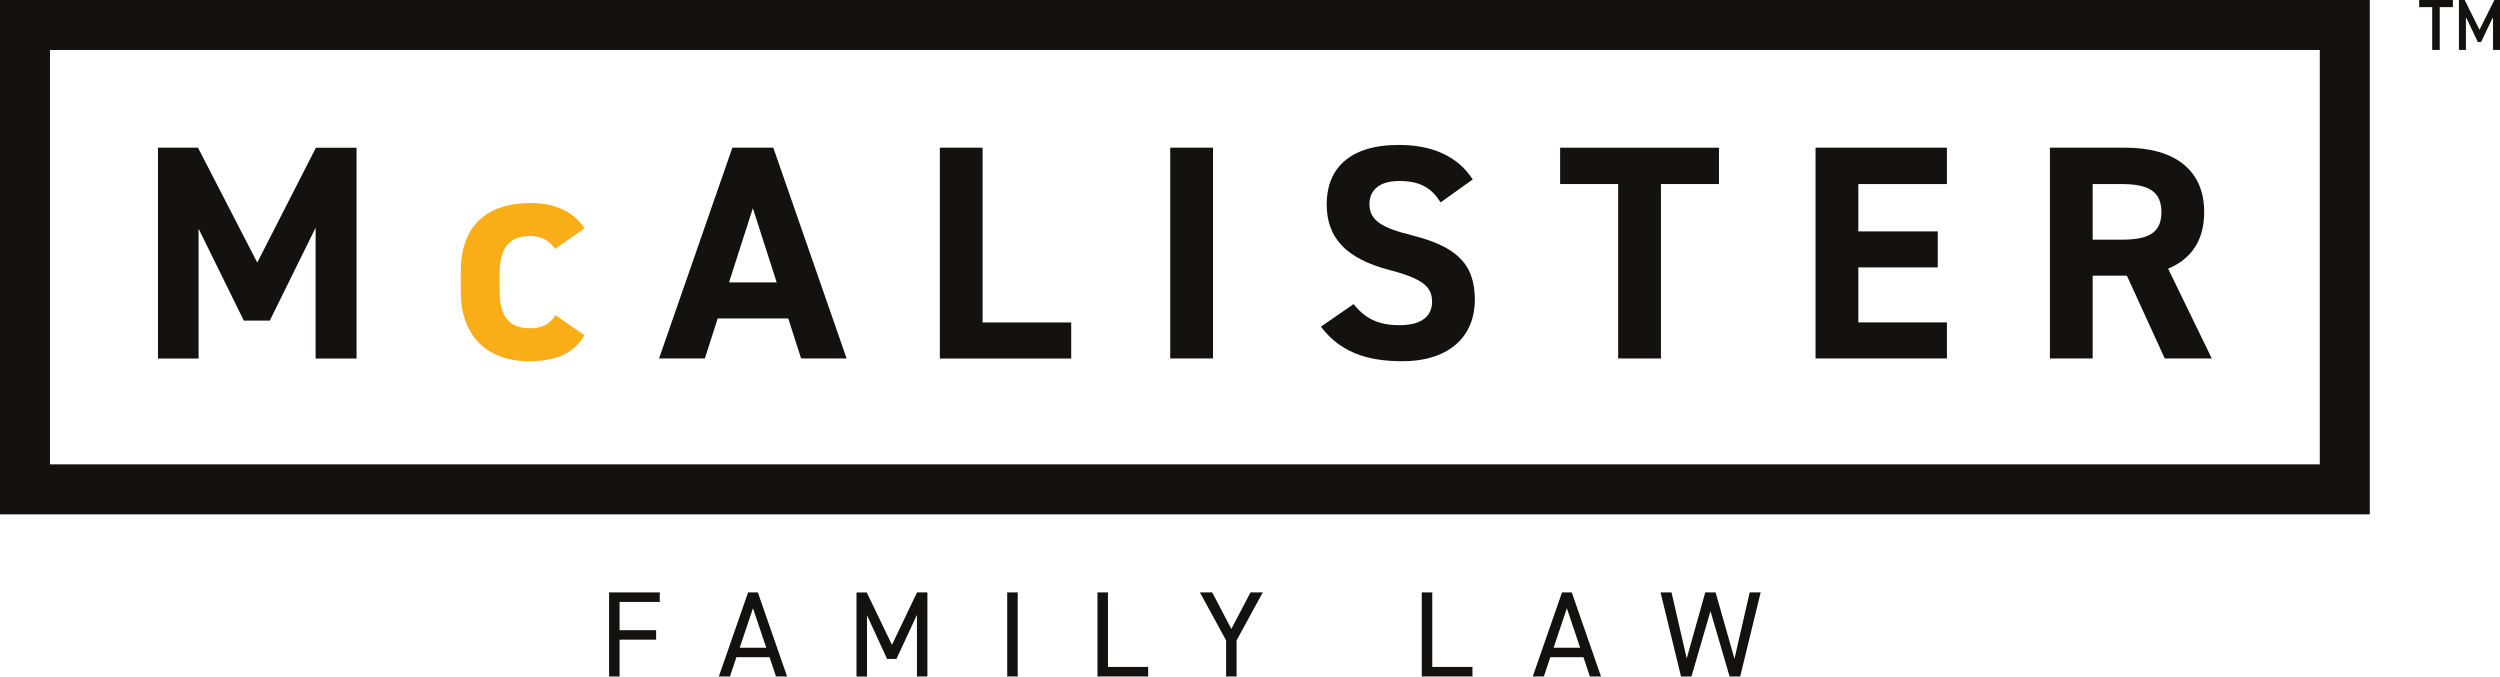 <?xml version="1.0" encoding="UTF-8"?> <svg xmlns="http://www.w3.org/2000/svg" id="Layer_1" data-name="Layer 1" viewBox="0 0 1034.29 279.88"><defs><style> .cls-1 { fill: #f9ae17; } .cls-1, .cls-2 { stroke-width: 0px; } .cls-2 { fill: #141111; } </style></defs><path class="cls-2" d="M272.96,245.09v3.93h-16.63v11.69h15.12v3.93h-15.12v15.22h-4.34v-34.78h20.97Z"></path><path class="cls-2" d="M297.4,279.86l12.1-34.78h4.03l12.1,34.78h-4.59l-2.67-7.96h-13.71l-2.67,7.96h-4.59ZM306.02,267.97h10.99l-5.49-16.33-5.49,16.33h-.01Z"></path><path class="cls-2" d="M369.02,266.76l10.38-21.67h4.28v34.78h-4.33v-25.5l-8.47,18.25h-3.88l-8.31-18.09v25.35h-4.34v-34.78h4.23l10.43,21.67h0Z"></path><path class="cls-2" d="M421.04,279.86h-4.34v-34.78h4.34v34.78Z"></path><path class="cls-2" d="M458.38,275.93h16.63v3.93h-20.97v-34.78h4.34v30.84h0Z"></path><path class="cls-2" d="M501.52,245.09l7.91,15.12,7.91-15.12h5.09l-10.84,19.86v14.92h-4.33v-14.92l-10.84-19.86h5.1Z"></path><path class="cls-2" d="M592.55,275.93h16.63v3.93h-20.97v-34.78h4.34v30.84h0Z"></path><path class="cls-2" d="M634.13,279.86l12.1-34.78h4.03l12.1,34.78h-4.59l-2.67-7.96h-13.71l-2.67,7.96h-4.59,0ZM642.74,267.97h10.99l-5.49-16.33-5.49,16.33h-.01Z"></path><path class="cls-2" d="M699.8,279.86h-4.34l-8.47-34.78h4.54l6.3,27.32,7.66-27.32h4.28l7.81,27.47,6.3-27.47h4.54l-8.47,34.78h-4.39l-7.91-27.01-7.86,27.01h.01Z"></path><path class="cls-2" d="M106.43,108.63l24.27-47.52h16.81v87.21h-16.94v-54.09l-18.96,38.42h-10.74l-18.71-38.04v53.72h-16.81V61.1h16.56l24.52,47.52h0Z"></path><path class="cls-1" d="M241.81,138.71c-4.42,7.46-11.63,10.74-23,10.74-18.07,0-28.18-11.37-28.18-28.56v-8.59c0-18.45,10.24-28.31,29.07-28.31,9.73,0,17.7,3.54,22.12,10.49l-12.13,8.47c-2.15-3.04-5.31-5.31-10.36-5.31-9.1,0-12.64,5.56-12.64,15.67v6.57c0,9.1,2.4,15.93,12.64,15.93,4.8,0,8.21-1.64,10.49-5.43l12.01,8.34h-.02Z"></path><path class="cls-2" d="M272.66,148.31l30.33-87.21h16.94l30.33,87.21h-18.83l-5.31-16.56h-29.2l-5.31,16.56h-18.96.01ZM301.61,116.84h19.72l-9.86-30.71-9.86,30.71h0Z"></path><path class="cls-2" d="M406.53,133.4h36.65v14.92h-54.35V61.1h17.69v72.29h.01Z"></path><path class="cls-2" d="M501.84,148.31h-17.7V61.1h17.7v87.21Z"></path><path class="cls-2" d="M596.01,83.73c-3.79-5.94-8.34-8.85-17.19-8.85-7.96,0-12.26,3.67-12.26,9.61,0,6.83,5.56,9.86,17.19,12.76,18.2,4.55,26.42,11.38,26.42,26.79,0,14.28-9.61,25.4-30.08,25.4-15.29,0-25.91-4.17-33.62-14.28l13.52-9.35c4.68,5.81,9.98,8.72,18.96,8.72,10.11,0,13.52-4.42,13.52-9.73,0-6.07-3.67-9.48-17.82-13.15-17.19-4.55-25.78-12.76-25.78-27.17s9.1-24.52,29.83-24.52c13.9,0,24.39,4.68,30.59,14.28l-13.27,9.48h-.01Z"></path><path class="cls-2" d="M711.17,61.1v15.04h-24.01v72.17h-17.7v-72.17h-24.01v-15.04h65.72Z"></path><path class="cls-2" d="M805.47,61.1v15.04h-36.65v19.59h32.86v14.91h-32.86v22.75h36.65v14.92h-54.35V61.1h54.35Z"></path><path class="cls-2" d="M895.6,148.31l-15.67-34.25h-14.16v34.25h-17.69V61.1h31.22c20.1,0,32.61,8.97,32.61,26.67,0,11.75-5.43,19.46-14.92,23.38l18.07,37.16h-19.46ZM877.65,99.15c10.49,0,16.56-2.27,16.56-11.37s-6.07-11.63-16.56-11.63h-11.88v23h11.88Z"></path><path class="cls-2" d="M959.73,20.68v171.43H20.68V20.68h939.05M980.42,0H0v212.8h980.42V0h0Z"></path><path class="cls-2" d="M1000.85,0h13.95v2.95h-5.45v17.72h-3.11V2.95h-5.39V0ZM1025.8,12.34l6.16-12.34h2.33v20.67h-2.89V7.5h-.22l-4.72,9.89h-1.33l-4.72-9.89h-.22v13.17h-2.89V0h2.39l6.11,12.34Z"></path></svg> 